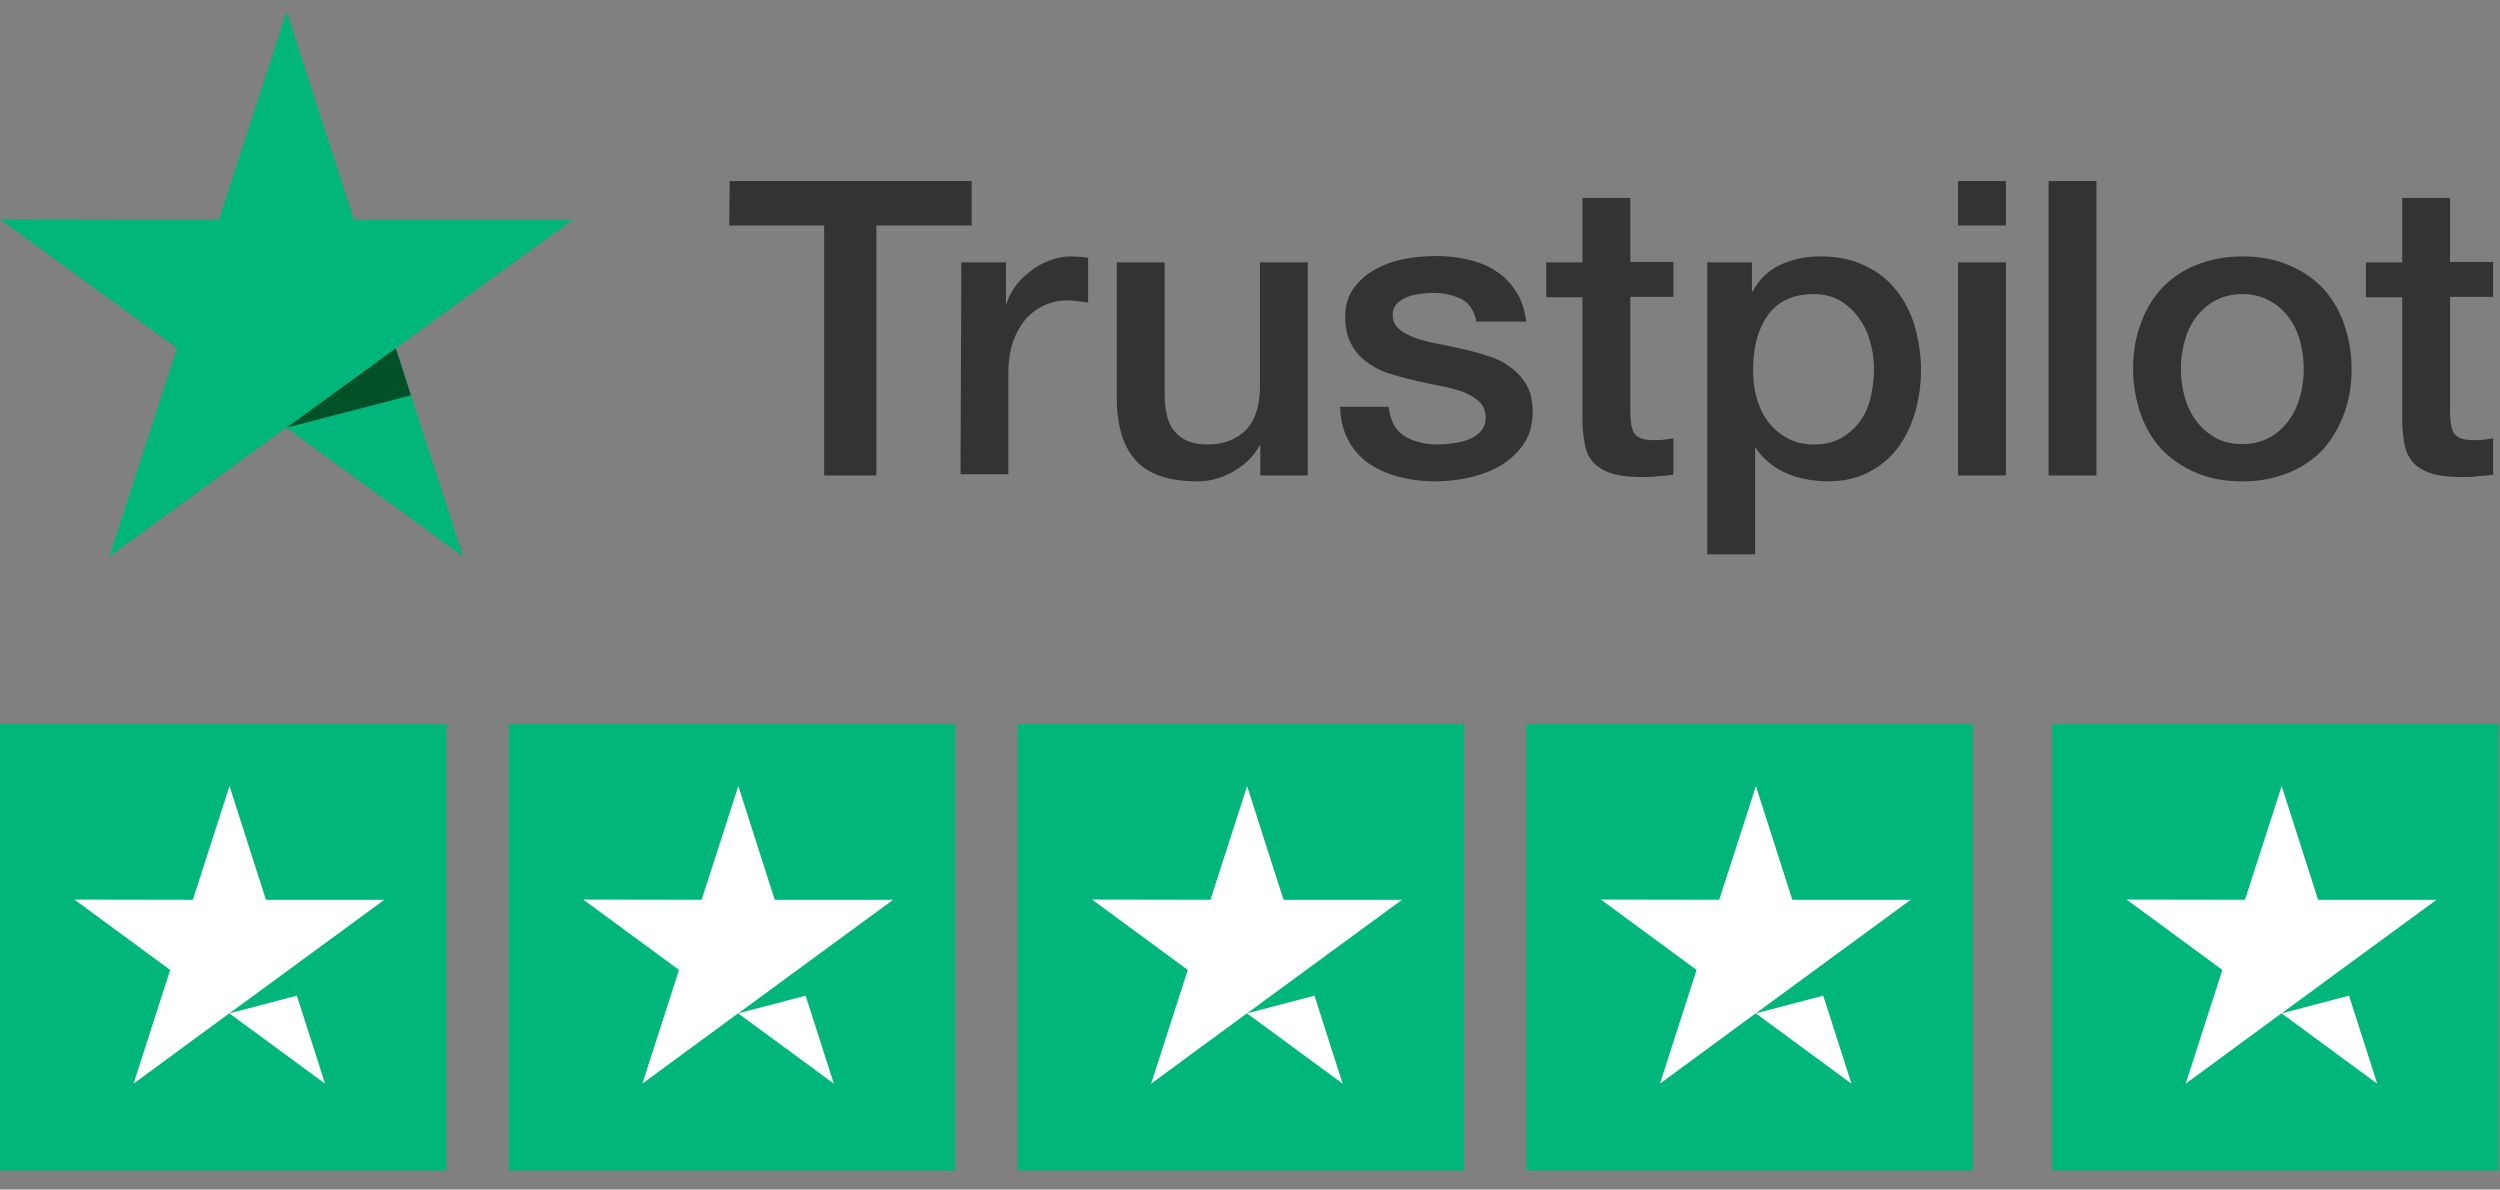<svg xmlns="http://www.w3.org/2000/svg" width="124" height="59"><rect width="100%" height="100%" fill="#808080" stroke="none"/><g fill="none" fill-rule="evenodd"><path d="M36.192 8.982h12.004v2.2h-4.727v12.4h-2.59v-12.4h-4.707l.02-2.2zm11.49 4.03h2.214v2.044h.04c.08-.292.218-.565.415-.837a3.26 3.26 0 01.732-.74c.277-.233.593-.409.95-.545a2.8 2.8 0 011.047-.214c.277 0 .475.02.574.02.099.019.217.038.316.038v2.239c-.158-.039-.336-.058-.514-.078-.178-.02-.336-.039-.514-.039-.396 0-.771.078-1.127.234-.356.156-.653.39-.93.681a3.675 3.675 0 00-.633 1.13c-.158.447-.237.973-.237 1.557v5.022h-2.373l.04-10.512zm17.165 10.57h-2.334v-1.479h-.04c-.296.545-.731.954-1.305 1.285a3.486 3.486 0 01-1.76.487c-1.404 0-2.432-.331-3.065-1.032-.633-.682-.949-1.733-.949-3.115v-6.716h2.373v6.482c0 .935.178 1.597.554 1.967.356.389.87.584 1.523.584.494 0 .91-.078 1.245-.234.337-.156.613-.35.811-.603.218-.254.356-.565.455-.915.099-.35.138-.74.138-1.149v-6.132h2.373v10.57h-.02zm4.034-3.387c.079.682.336 1.149.79 1.44.456.273 1.01.41 1.642.41.218 0 .475-.02.752-.059a3.36 3.36 0 00.79-.194c.258-.098.456-.234.614-.429a.986.986 0 00.217-.72c-.02-.292-.118-.545-.336-.74-.217-.194-.474-.33-.79-.467a6.946 6.946 0 00-1.108-.292c-.416-.078-.83-.175-1.266-.272-.435-.098-.87-.215-1.285-.35a3.705 3.705 0 01-1.108-.565 2.438 2.438 0 01-.771-.896c-.198-.37-.297-.798-.297-1.343 0-.584.139-1.051.435-1.44a3.13 3.13 0 011.088-.935c.435-.234.93-.409 1.463-.506a8.507 8.507 0 011.523-.137 6.89 6.89 0 011.582.176c.495.116.97.292 1.365.564.415.253.751.604 1.008 1.012.277.41.435.915.514 1.5h-2.471c-.12-.565-.376-.935-.772-1.13a3.228 3.228 0 00-1.404-.292c-.158 0-.376.02-.593.04a3.541 3.541 0 00-.653.155 1.549 1.549 0 00-.514.331.772.772 0 00-.217.565.85.85 0 00.296.68c.198.176.455.312.791.449.317.116.692.214 1.108.292.415.077.85.175 1.285.272.435.097.85.214 1.266.35.415.137.79.312 1.107.565.317.234.593.526.791.876.198.35.297.798.297 1.304 0 .623-.139 1.149-.435 1.597a3.673 3.673 0 01-1.127 1.07c-.455.273-.99.468-1.543.604a8.41 8.41 0 01-1.68.195 7.189 7.189 0 01-1.88-.234 4.82 4.82 0 01-1.502-.681 3.282 3.282 0 01-.99-1.149c-.236-.448-.375-.993-.395-1.635h2.393v.02h.02zm7.811-7.183h1.8V9.819h2.373v3.173H83v1.733h-2.136v5.645c0 .254.02.448.04.643.02.175.078.33.138.448a.77.77 0 00.336.272c.158.059.356.098.633.098.158 0 .336 0 .494-.02.158-.02.336-.039.495-.078v1.81c-.258.04-.515.059-.772.078-.257.04-.494.04-.77.04-.634 0-1.128-.059-1.504-.176a2.167 2.167 0 01-.89-.506 1.8 1.8 0 01-.435-.837c-.079-.331-.118-.74-.138-1.168v-6.23h-1.8v-1.771.039zm7.97 0h2.234v1.44h.04c.336-.622.79-1.05 1.384-1.323a4.544 4.544 0 011.938-.41c.85 0 1.582.137 2.215.449a4.146 4.146 0 011.562 1.207c.416.506.732 1.11.93 1.79.197.682.316 1.422.316 2.18a7.88 7.88 0 01-.277 2.064c-.197.662-.474 1.266-.85 1.772s-.85.915-1.444 1.226c-.593.312-1.265.468-2.056.468-.337 0-.692-.04-1.029-.098a4.428 4.428 0 01-.988-.292 3.557 3.557 0 01-.87-.525 2.982 2.982 0 01-.673-.74h-.04v5.275h-2.373V13.012h-.02zm8.286 5.295c0-.467-.06-.934-.198-1.382a3.502 3.502 0 00-.574-1.188 3.146 3.146 0 00-.93-.837c-.375-.214-.81-.311-1.284-.311-.99 0-1.74.33-2.255 1.012-.494.681-.751 1.596-.751 2.725 0 .546.059 1.032.197 1.48.139.448.317.837.594 1.168.257.33.573.584.949.779.376.194.79.292 1.285.292.554 0 .99-.117 1.365-.331a3.17 3.17 0 00.93-.837c.237-.35.415-.74.513-1.188.1-.467.159-.915.159-1.382zm4.172-9.325h2.373v2.2H97.12v-2.2zm0 4.03h2.373v10.57H97.12v-10.57zm4.49-4.03h2.372v14.6h-2.373v-14.6zm9.61 14.893c-.85 0-1.621-.137-2.294-.429a5.21 5.21 0 01-1.7-1.148 4.984 4.984 0 01-1.049-1.772 6.823 6.823 0 01-.375-2.239c0-.798.118-1.537.375-2.219a5.16 5.16 0 011.048-1.771 4.746 4.746 0 011.701-1.149 6.086 6.086 0 012.294-.428c.85 0 1.622.136 2.294.428a4.925 4.925 0 011.7 1.149c.456.486.812 1.09 1.049 1.771.237.682.376 1.421.376 2.22 0 .817-.119 1.557-.376 2.238-.257.682-.593 1.266-1.048 1.772a4.746 4.746 0 01-1.7 1.148 6.012 6.012 0 01-2.295.429zm0-1.85c.514 0 .989-.117 1.365-.33.395-.215.692-.507.949-.857s.435-.76.554-1.188a5.261 5.261 0 000-2.706 3.465 3.465 0 00-.554-1.187 2.989 2.989 0 00-.95-.837 2.825 2.825 0 00-1.364-.331c-.514 0-.989.117-1.364.33-.396.215-.693.507-.95.838-.257.35-.435.74-.553 1.187a5.224 5.224 0 000 2.706c.118.448.296.837.553 1.188.257.35.574.642.95.856.395.234.85.331 1.364.331zm6.13-9.013h1.8V9.819h2.373v3.173h2.136v1.733h-2.136v5.645c0 .254.02.448.04.643.02.175.079.33.138.448a.77.77 0 00.336.272c.159.059.356.098.633.098.158 0 .336 0 .495-.02.158-.02.336-.039.494-.078v1.81c-.257.04-.514.059-.771.078-.257.04-.495.04-.772.04-.632 0-1.127-.059-1.503-.176a2.167 2.167 0 01-.89-.506 1.8 1.8 0 01-.434-.837c-.08-.331-.12-.74-.139-1.168v-6.23h-1.8v-1.771.039z" fill="#333" fill-rule="nonzero"></path><path fill="#00B67A" d="M0 35.91h22.14v22.147H0z"></path><path d="M11.383 38.987l1.808 5.642h5.874l-4.75 3.48 1.808 5.642-4.751-3.49-4.75 3.49L8.44 48.11l-4.75-3.491 5.874.01 1.819-5.641zm2.931 9.122l-2.931 2.151 3.338-.875-.407-1.276z" fill="#FFF" fill-rule="nonzero"></path><path fill="#00B67A" d="M25.237 35.91h22.14v22.147h-22.14z"></path><path d="M36.62 38.987l1.807 5.642h5.874l-4.75 3.48 1.808 5.642-4.75-3.49-4.75 3.49 1.818-5.642-4.75-3.491 5.873.01 1.82-5.641zm2.93 9.122l-2.93 2.151 3.337-.875-.406-1.276z" fill="#FFF" fill-rule="nonzero"></path><path fill="#00B67A" d="M50.473 35.91h22.14v22.147h-22.14z"></path><path d="M61.856 38.987l1.808 5.642h5.874l-4.75 3.48 1.808 5.642-4.75-3.49-4.751 3.49 1.818-5.642-4.75-3.491 5.874.01 1.819-5.641zm2.931 9.122l-2.931 2.151 3.338-.875-.407-1.276z" fill="#FFF" fill-rule="nonzero"></path><path fill="#00B67A" d="M75.71 35.91h22.14v22.147H75.71z"></path><path d="M87.092 38.987l1.808 5.642h5.874l-4.75 3.48 1.808 5.642-4.75-3.49-4.75 3.49 1.818-5.642-4.75-3.491 5.873.01 1.82-5.641zm2.932 9.122l-2.932 2.151 3.338-.875-.406-1.276z" fill="#FFF" fill-rule="nonzero"></path><path fill="#00B67A" d="M101.787 35.91h22.14v22.147h-22.14z"></path><path d="M113.17 38.987l1.808 5.642h5.874l-4.75 3.48 1.808 5.642-4.75-3.49-4.751 3.49 1.819-5.642-4.75-3.491 5.873.01 1.819-5.641zm2.932 9.122l-2.932 2.151 3.338-.875-.406-1.276z" fill="#FFF" fill-rule="nonzero"></path><g fill-rule="nonzero"><path fill="#00B67A" d="M28.408 10.9H17.555L14.215.567 10.852 10.9 0 10.88l8.778 6.394-3.361 10.332 8.777-6.393 8.778 6.393-3.341-10.332z"></path><path fill="#005128" d="M20.382 19.61l-.751-2.336-5.417 3.939z"></path></g></g></svg>